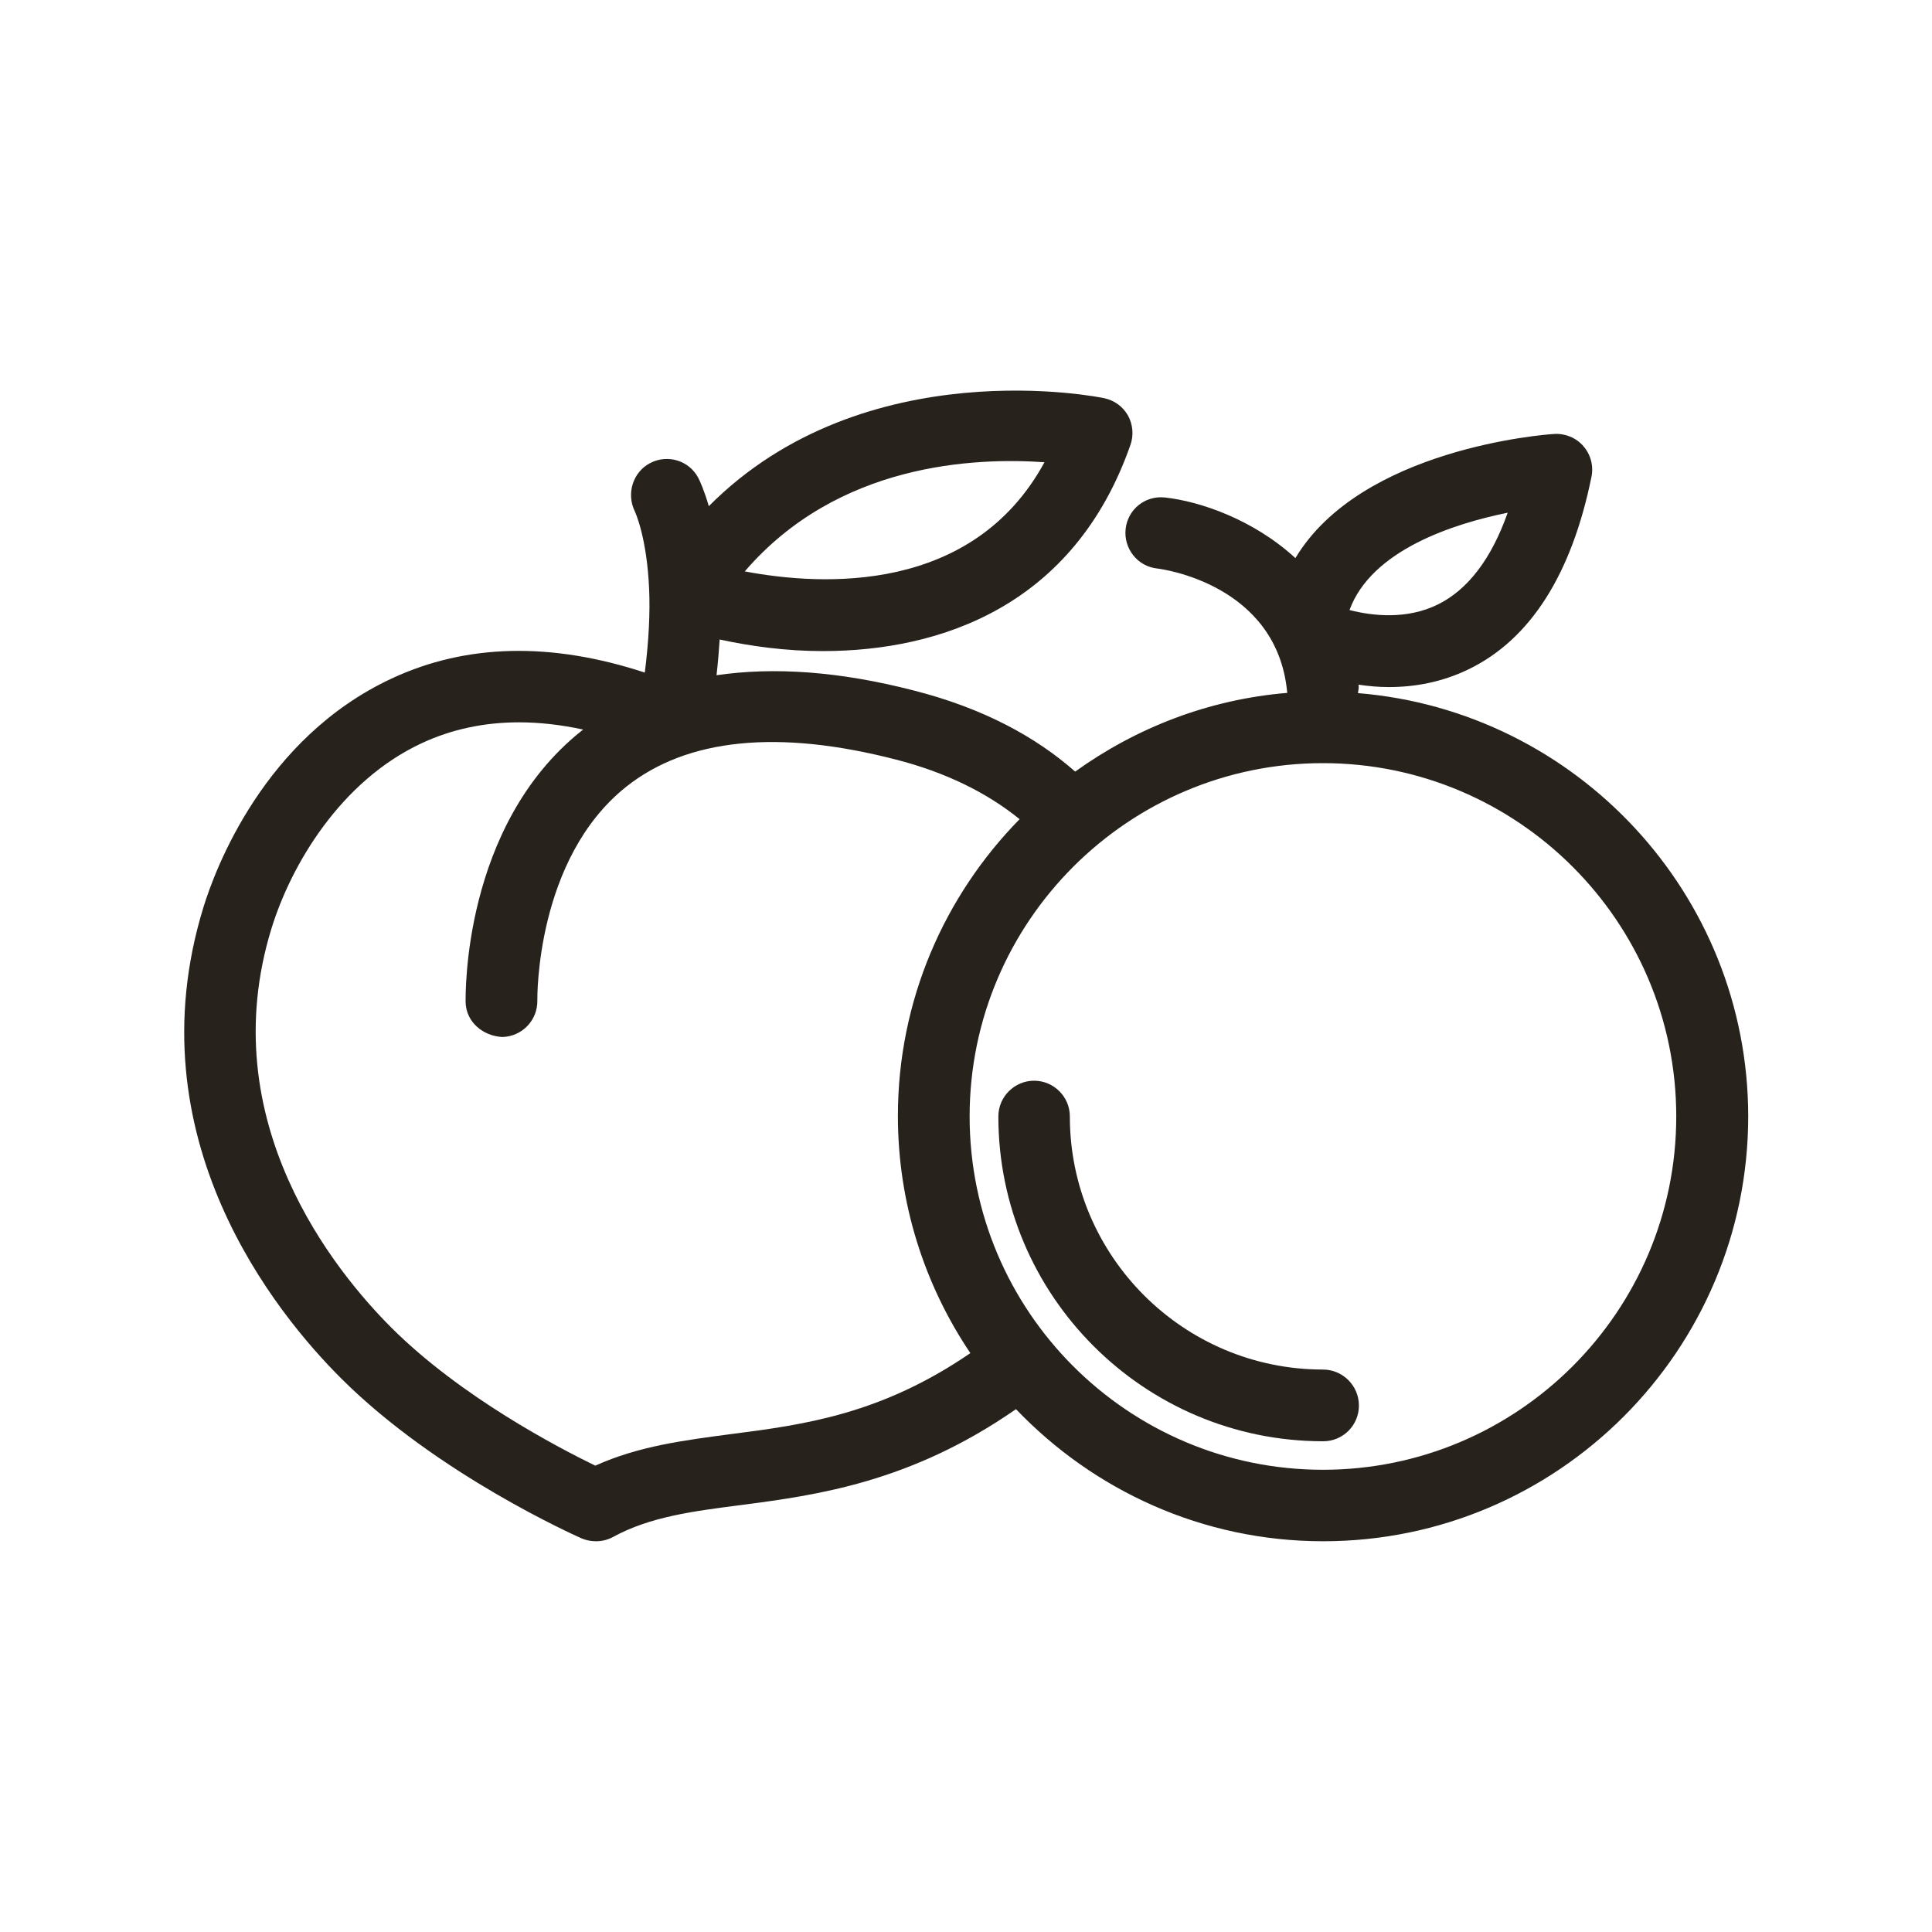 <?xml version="1.0" encoding="utf-8"?>
<!-- Generator: Adobe Illustrator 28.1.0, SVG Export Plug-In . SVG Version: 6.00 Build 0)  -->
<svg version="1.2" baseProfile="tiny" id="Layer_1" xmlns="http://www.w3.org/2000/svg" xmlns:xlink="http://www.w3.org/1999/xlink"
	 x="0px" y="0px" viewBox="0 0 80 80" overflow="visible" xml:space="preserve">
<g>
	<path fill="none" d="M40,80C17.94,80,0,62.06,0,40C0,17.94,17.94,0,40,0s40,17.94,40,40C80,62.06,62.06,80,40,80z M40,3.49
		C19.87,3.49,3.49,19.87,3.49,40S19.87,76.51,40,76.51S76.51,60.13,76.51,40S60.13,3.49,40,3.49z"/>
	<g>
		<path fill="#28221D" d="M56.23,28.7c0.01-0.1,0.04-0.2,0.03-0.3c0-0.02-0.01-0.03-0.01-0.05c0.4,0.06,0.82,0.1,1.26,0.1
			c1.04,0,2.18-0.19,3.31-0.74c2.55-1.24,4.26-3.93,5.08-7.97c0.09-0.45-0.03-0.92-0.34-1.27c-0.3-0.35-0.76-0.53-1.21-0.5
			c-0.38,0.02-7.99,0.6-10.71,5.14c-1.74-1.6-3.95-2.35-5.4-2.51c-0.82-0.09-1.54,0.49-1.63,1.3c-0.09,0.81,0.49,1.55,1.3,1.64
			c0.2,0.02,4.97,0.65,5.39,5.13c0,0.01,0.01,0.02,0.01,0.02c-3.27,0.27-6.27,1.45-8.79,3.26c0,0,0,0,0,0
			c-1.61-1.42-3.78-2.62-6.69-3.36c-3.06-0.79-5.78-0.98-8.16-0.63c0.06-0.53,0.1-1.01,0.13-1.48c1.29,0.28,2.74,0.48,4.27,0.48
			c4.89,0,10.41-1.88,12.74-8.54c0.14-0.4,0.1-0.84-0.1-1.21c-0.21-0.37-0.56-0.63-0.98-0.72c-0.11-0.03-9.91-2.04-16.38,4.47
			c-0.19-0.66-0.38-1.07-0.44-1.18c-0.38-0.71-1.26-0.98-1.98-0.61c-0.72,0.37-1,1.26-0.65,1.99c0.01,0.02,0.51,1.07,0.6,3.26
			c0,0,0,0,0,0c0.04,0.93-0.01,2.08-0.18,3.43c-3.87-1.27-7.39-1.2-10.49,0.25c-5.28,2.46-7.3,7.88-7.79,9.48
			c-2.93,9.54,3.01,16.81,5.71,19.5c3.98,3.97,9.71,6.51,9.95,6.62c0.19,0.08,0.39,0.12,0.6,0.12c0.25,0,0.49-0.06,0.71-0.18
			c1.52-0.83,3.27-1.06,5.3-1.32c3.14-0.41,7.02-0.94,11.38-3.97c0,0,0,0,0,0c3.21,3.36,7.72,5.47,12.72,5.47
			c9.71,0,17.6-7.9,17.6-17.6C72.38,37.01,65.26,29.44,56.23,28.7z M43.25,19.14c-2.97,5.46-9.19,5.13-12.41,4.52
			C34.7,19.17,40.36,18.94,43.25,19.14z M62.43,21.23c-0.67,1.9-1.64,3.18-2.89,3.8c-1.3,0.64-2.73,0.47-3.66,0.23
			C56.79,22.78,60.17,21.69,62.43,21.23z M30.29,59.38c-1.97,0.26-3.85,0.5-5.64,1.31c-1.52-0.74-5.56-2.84-8.44-5.71
			c-2.31-2.31-7.43-8.53-4.97-16.53c0.83-2.69,2.89-6.12,6.21-7.67c1.24-0.58,2.59-0.87,4.04-0.87c0.85,0,1.74,0.1,2.66,0.3
			c-0.03,0.02-0.05,0.04-0.08,0.06c-4.92,3.93-4.79,10.94-4.79,11.23c0.02,0.82,0.72,1.4,1.52,1.44c0.82-0.02,1.47-0.7,1.45-1.52
			c0-0.06-0.08-5.86,3.69-8.85c2.51-1.99,6.27-2.38,11.15-1.12c2.07,0.53,3.77,1.37,5.13,2.47c-3.11,3.17-5.04,7.5-5.04,12.29
			c0,3.63,1.11,7.01,3,9.82C36.5,58.55,33.34,58.99,30.29,59.38z M54.78,60.86c-8.07,0-14.63-6.56-14.63-14.63
			S46.72,31.6,54.78,31.6s14.63,6.56,14.63,14.63S62.85,60.86,54.78,60.86z"/>
		<path fill="#28221D" d="M54.78,56.71c-5.78,0-10.48-4.7-10.48-10.48c0-0.82-0.67-1.48-1.48-1.48s-1.48,0.66-1.48,1.48
			c0,7.42,6.03,13.45,13.45,13.45c0.82,0,1.48-0.66,1.48-1.48S55.6,56.71,54.78,56.71z"/>
	</g>
</g>
</svg>
